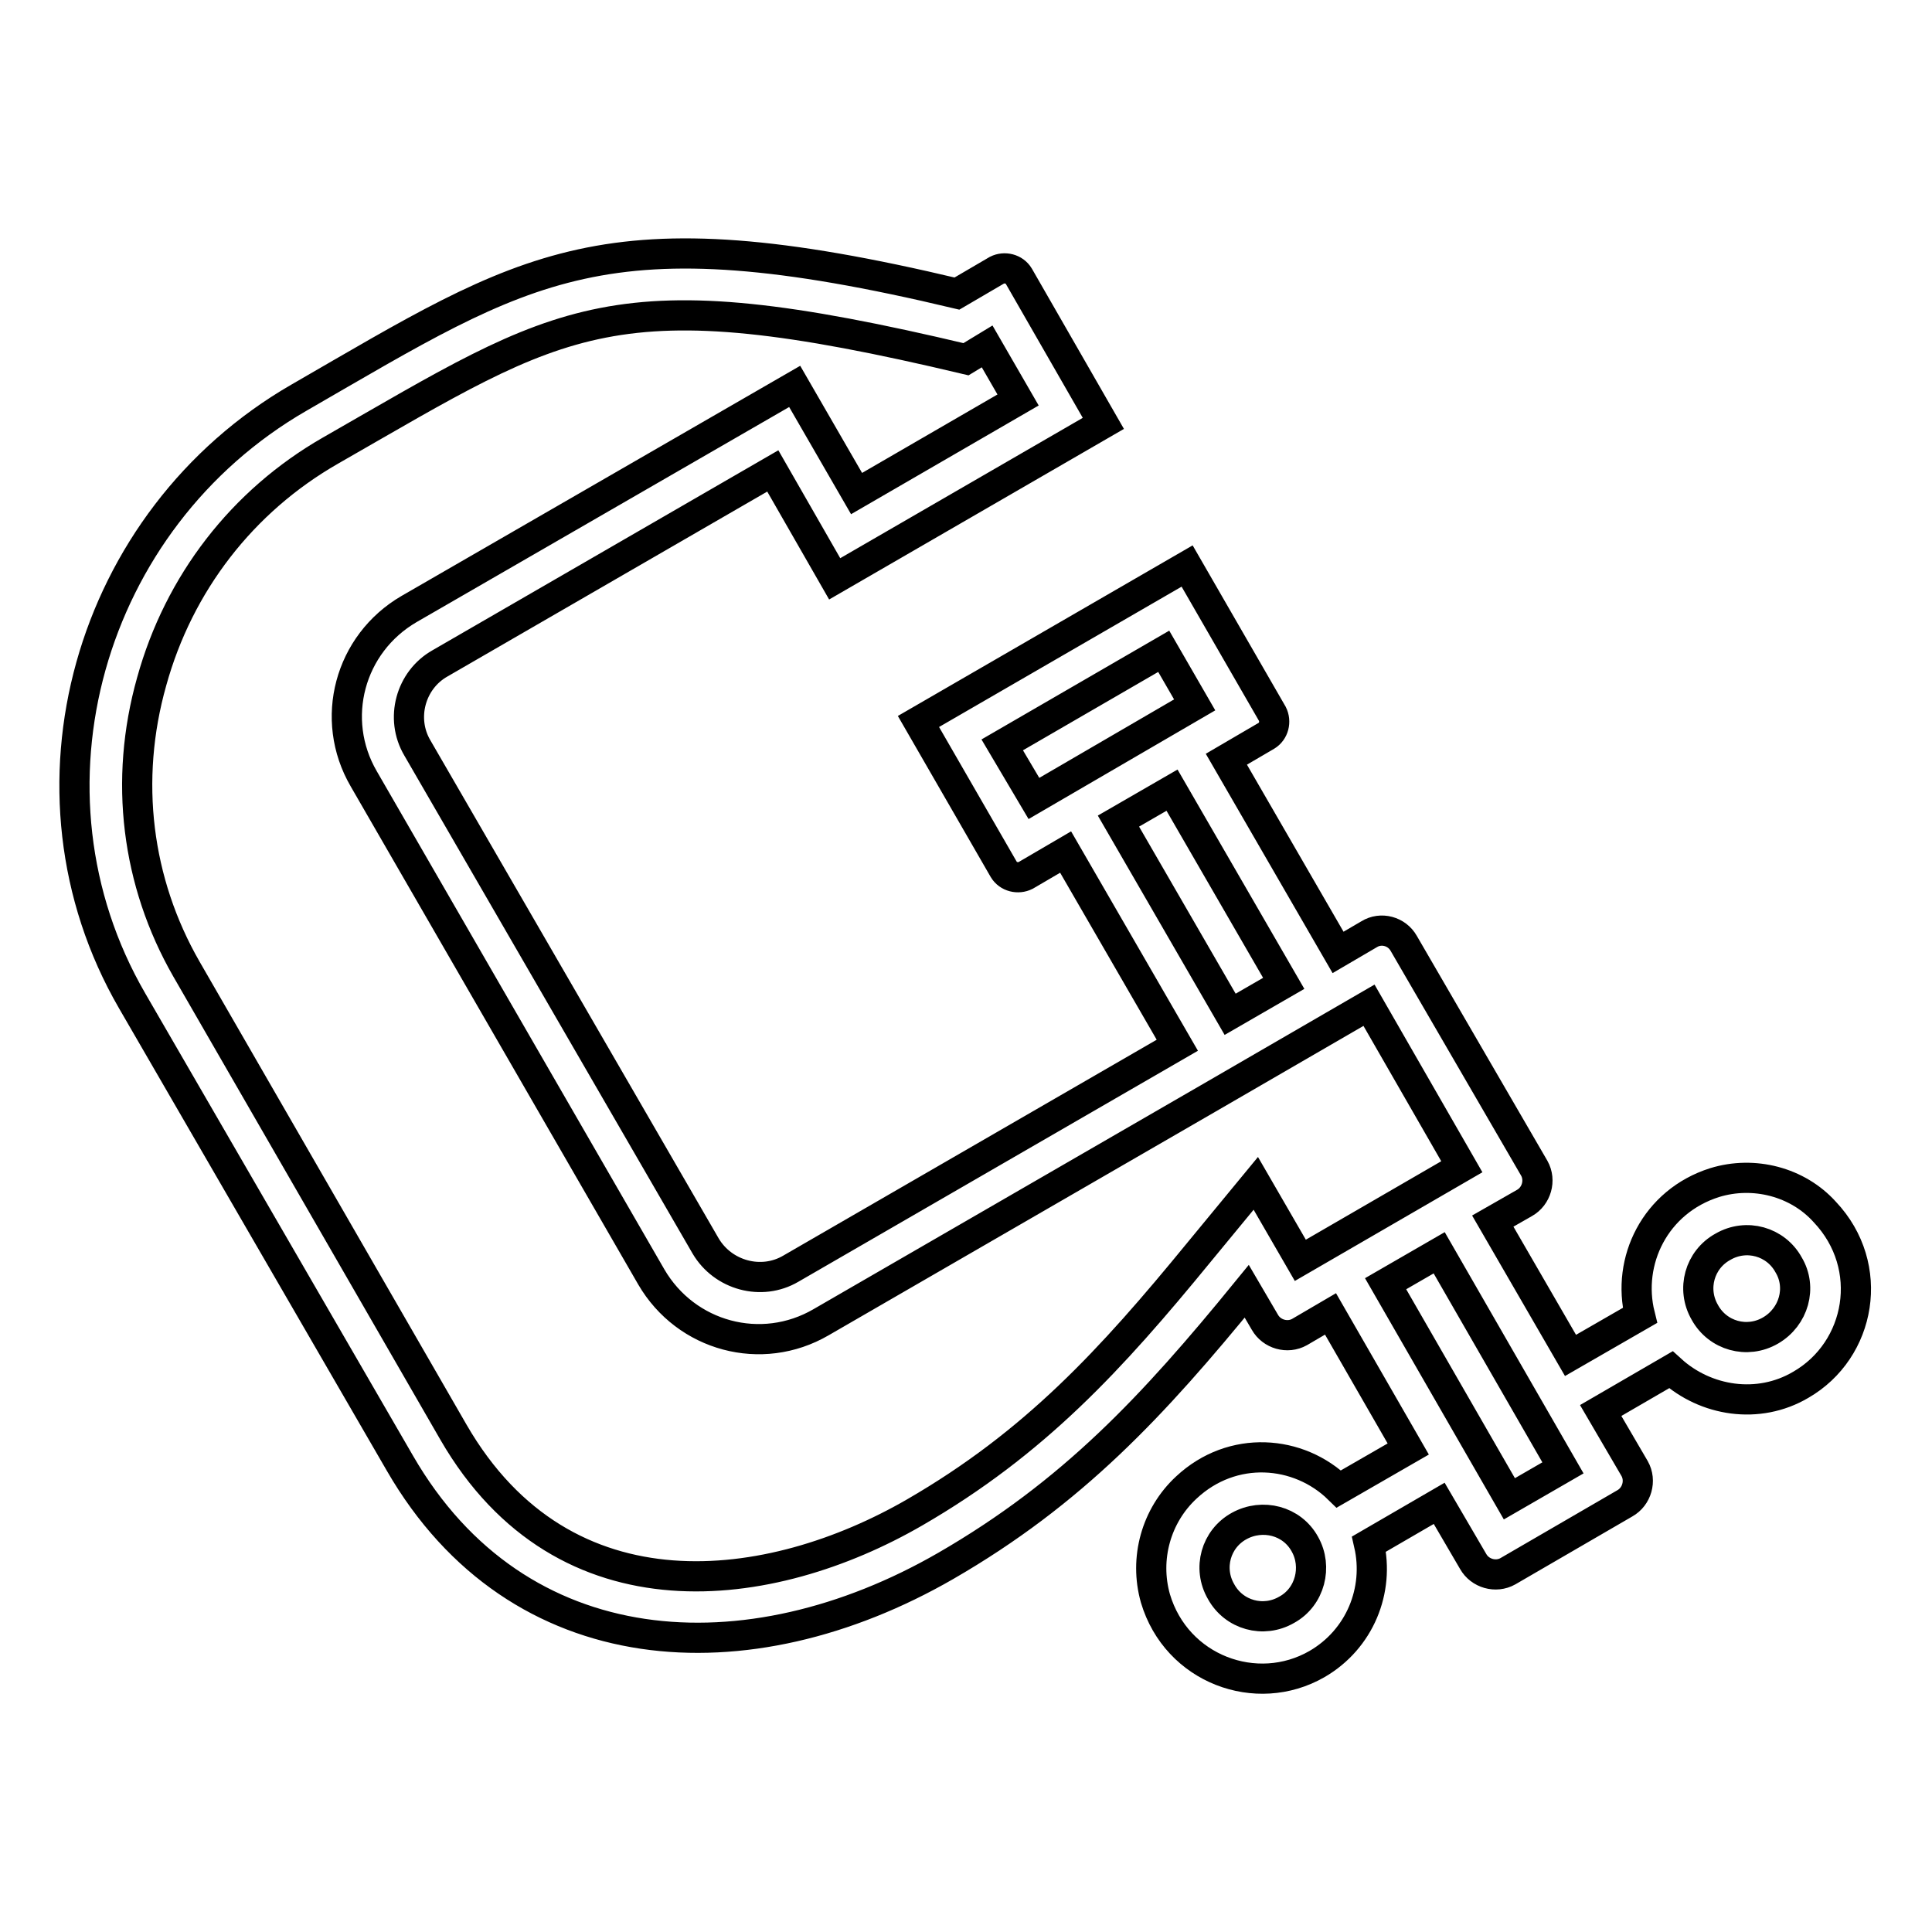 <?xml version="1.0" encoding="utf-8"?>
<!-- Svg Vector Icons : http://www.onlinewebfonts.com/icon -->
<!DOCTYPE svg PUBLIC "-//W3C//DTD SVG 1.1//EN" "http://www.w3.org/Graphics/SVG/1.1/DTD/svg11.dtd">
<svg version="1.1" xmlns="http://www.w3.org/2000/svg" xmlns:xlink="http://www.w3.org/1999/xlink" x="0px" y="0px" viewBox="0 0 256 256" enable-background="new 0 0 256 256" xml:space="preserve">
<g> <path stroke-width="4" fill-opacity="0" stroke="#000000"  d="M227.2,156.7c-7.9,2.5-11.7,10.4-9.9,17.6l-9.2,5.3l-10.3-17.8l4.2-2.4c1.6-0.9,2.2-3,1.3-4.6L186,125 c-0.9-1.6-3-2.2-4.6-1.2l-4.1,2.4l-14.8-25.6l5.3-3.1c1-0.6,1.3-1.9,0.8-2.9l-11.3-19.6l-35.6,20.6l11.3,19.6 c0.6,1,1.9,1.3,2.9,0.8l5.3-3.1l14.8,25.6l-51.2,29.6c-3.9,2.3-9,0.9-11.3-3L55.3,99.1c-2.3-3.9-0.9-9,3-11.2l44.1-25.5l8.2,14.3 l35.6-20.6L135,36.6c-0.6-1-1.9-1.3-2.9-0.8l-5.3,3.1c-47-11.2-56.7-3.8-87.2,13.8c-27.9,16.1-38.2,52.1-22.1,79.9L53,193.9 c15.6,27,46.1,28.7,72.3,13.6c16.8-9.7,27.5-21.2,39.9-36.4l2.4,4.1c0.9,1.6,3,2.2,4.6,1.3l4.1-2.4l10.3,17.9l-9.2,5.3 c-5.3-5.2-14.1-5.9-20.2-0.2c-4,3.7-5.6,9.4-4.1,14.7c2.8,9.4,13.4,13.3,21.4,8.7c5.7-3.3,8.3-9.8,6.9-15.9l9.3-5.4l4.5,7.7 c0.9,1.6,3,2.2,4.6,1.3l15.5-9c1.6-0.9,2.2-3,1.3-4.6l-4.5-7.7l9.3-5.4c4.6,4.2,11.6,5.3,17.2,2c8-4.6,10-15.7,3.2-22.9 C238.2,156.6,232.4,155.1,227.2,156.7z M170.5,213.3c-3.1,1.8-7,0.7-8.7-2.4c-1.8-3.1-0.7-7,2.4-8.7c3.1-1.7,7-0.7,8.7,2.4 C174.6,207.6,173.6,211.6,170.5,213.3z M132.8,98.7l21.4-12.4l4.1,7.1L137,105.8L132.8,98.7z M155.3,104.7l14.8,25.6l-7.1,4.1 l-14.8-25.6L155.3,104.7z M207.1,194.5l-7.1,4.1l-16.4-28.5l7.1-4.1L207.1,194.5z M172.3,167l-5.9-10.2l-7.5,9.1 c-11.7,14.3-21.8,25.3-37.7,34.5c-19,11-46.4,14.8-61.1-10.6l-35.4-61.4c-6.6-11.5-8.3-25-4.6-38.1c3.6-13,12-23.9,23.7-30.6 C74.9,41.9,80.9,36.4,128,47.6l2.8-1.7l4.1,7.1l-21.4,12.4l-8.2-14.2L54.2,80.7c-7.9,4.6-10.6,14.6-6,22.5l38.1,66 c4.6,7.9,14.6,10.6,22.5,6l51.2-29.6l21.4-12.4l12.3,21.4L172.3,167L172.3,167z M234.6,176.3c-3.1,1.8-7,0.7-8.7-2.4 c-1.8-3.1-0.7-7,2.4-8.7c3.1-1.8,7-0.7,8.7,2.4C238.8,170.6,237.7,174.5,234.6,176.3z"/></g>
</svg>